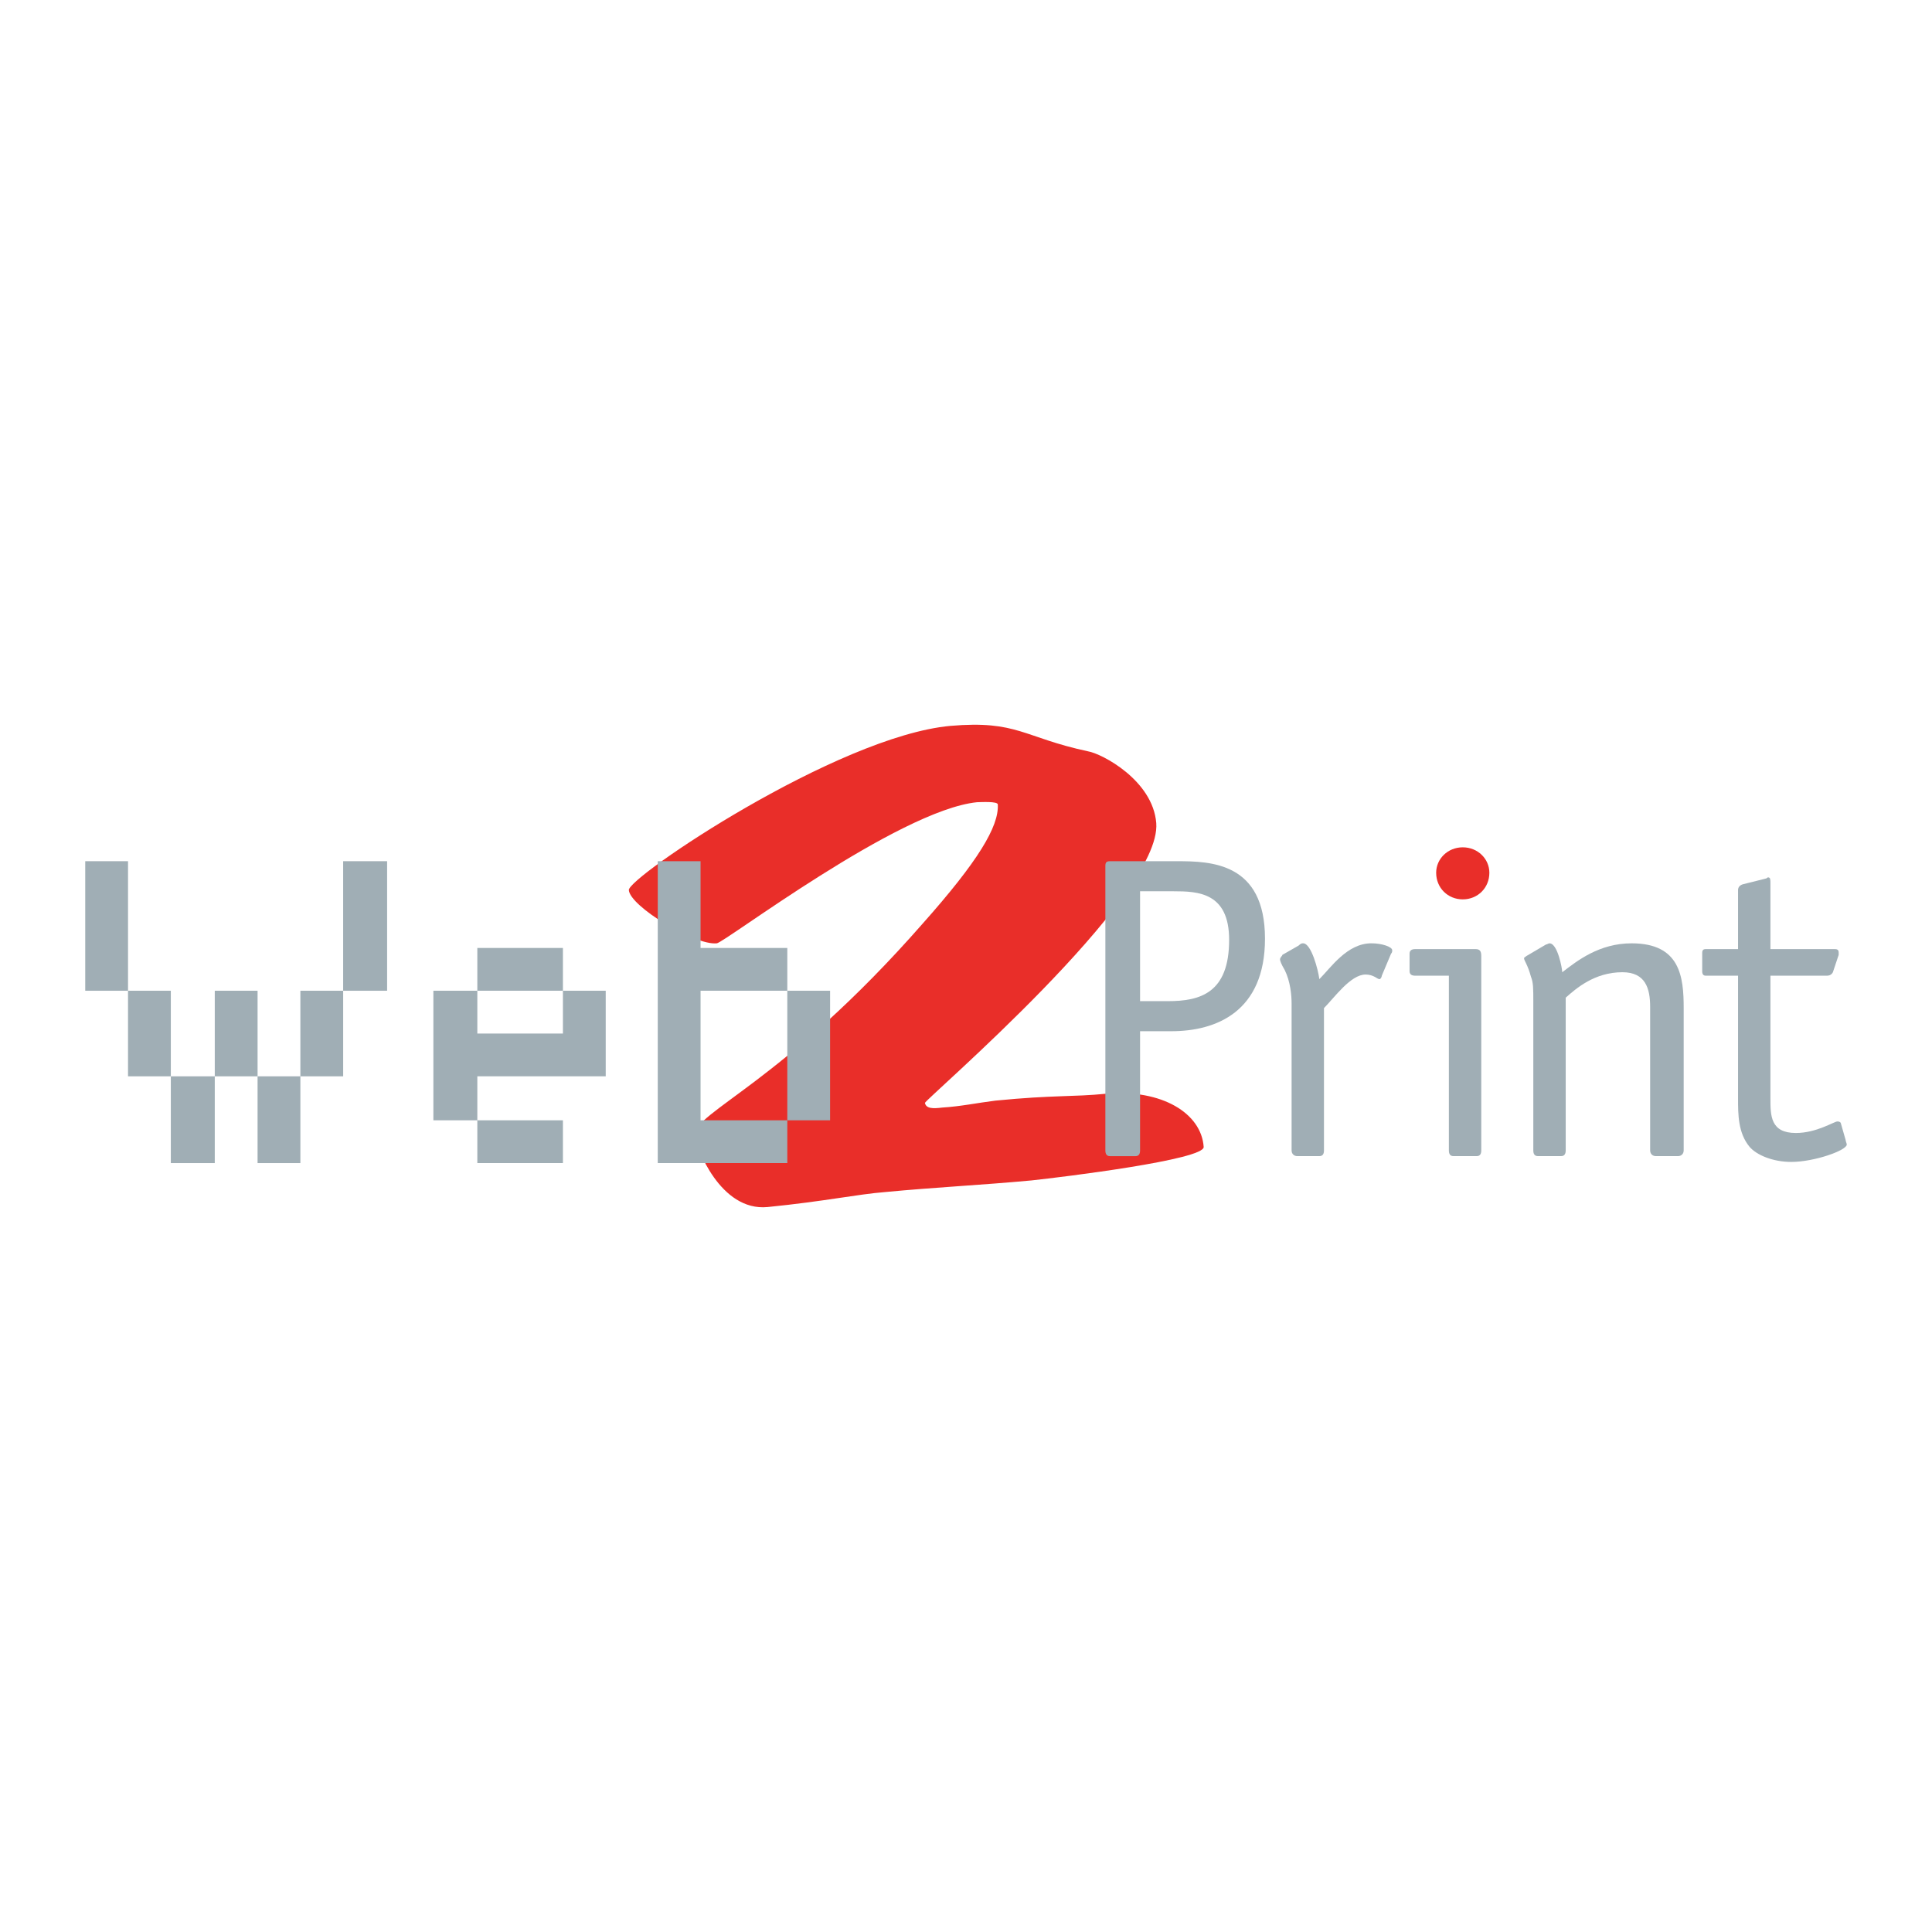 <?xml version="1.0" encoding="utf-8"?>
<!-- Generator: Adobe Illustrator 13.0.0, SVG Export Plug-In . SVG Version: 6.00 Build 14948)  -->
<!DOCTYPE svg PUBLIC "-//W3C//DTD SVG 1.0//EN" "http://www.w3.org/TR/2001/REC-SVG-20010904/DTD/svg10.dtd">
<svg version="1.0" id="Layer_1" xmlns="http://www.w3.org/2000/svg" xmlns:xlink="http://www.w3.org/1999/xlink" x="0px" y="0px"
	 width="192.756px" height="192.756px" viewBox="0 0 192.756 192.756" enable-background="new 0 0 192.756 192.756"
	 xml:space="preserve">
<g>
	<polygon fill-rule="evenodd" clip-rule="evenodd" fill="#FFFFFF" points="0,0 192.756,0 192.756,192.756 0,192.756 0,0 	"/>
	<path fill-rule="evenodd" clip-rule="evenodd" fill="#E92E29" d="M92.051,92.153c5.539-6.231,7.616-9.693,7.501-11.886
		c0-0.346-1.731-0.23-2.078-0.23c-7.847,0.808-25.271,14.078-25.964,14.078c-2.192,0.231-8.655-3.693-8.77-5.308
		c-0.115-1.27,20.771-15.348,32.08-16.386c6.693-0.577,7.27,1.154,13.732,2.539c1.384,0.231,6.462,2.885,6.808,7.154
		c0.577,7.386-23.079,27.58-23.079,27.925c0.116,0.578,0.808,0.578,1.731,0.463c1.846-0.115,3.461-0.463,5.308-0.693
		c5.886-0.576,7.616-0.346,11.078-0.691c5.539-0.463,9.463,1.961,9.693,5.309c0.115,1.268-13.963,3-17.193,3.346
		c-4.963,0.461-9.694,0.691-14.541,1.154c-2.885,0.23-6,0.922-11.77,1.5c-4.731,0.461-7.155-6-7.27-7.154
		C69.202,110.963,78.088,108.078,92.051,92.153L92.051,92.153z"/>
	<path fill-rule="evenodd" clip-rule="evenodd" fill="#A0AEB5" d="M113.745,99.885V88.922h3.347c2.423,0,5.539,0.115,5.539,4.847
		c0,5.309-2.885,6.116-6.116,6.116H113.745L113.745,99.885z M113.745,102.885h3.116c4.5,0,9.347-1.961,9.347-9.231
		c0-7.616-5.424-7.731-8.771-7.731h-6.692c-0.347,0-0.462,0.115-0.462,0.462v28.388c0,0.346,0.115,0.576,0.462,0.576h2.538
		c0.347,0,0.462-0.23,0.462-0.576V102.885L113.745,102.885z"/>
	<path fill-rule="evenodd" clip-rule="evenodd" fill="#A0AEB5" d="M132.093,114.771c0,0.346-0.115,0.576-0.461,0.576h-2.192
		c-0.347,0-0.577-0.23-0.577-0.576v-14.656c0-0.807-0.116-2.191-0.692-3.346c-0.347-0.577-0.462-0.923-0.462-1.039
		c0-0.231,0.23-0.346,0.23-0.462l1.616-0.923c0.23-0.231,0.346-0.231,0.461-0.231c0.809,0,1.5,2.654,1.616,3.576
		c1.153-1.153,2.77-3.576,5.192-3.576c1.039,0,2.077,0.346,2.077,0.692c0,0.115,0,0.23-0.115,0.346l-0.923,2.192
		c0,0.115-0.116,0.346-0.231,0.346c-0.23,0-0.577-0.461-1.385-0.461c-1.5,0-3.115,2.309-4.154,3.348V114.771L132.093,114.771z"/>
	<path fill-rule="evenodd" clip-rule="evenodd" fill="#A0AEB5" d="M147.787,114.771c0,0.346-0.115,0.576-0.462,0.576h-2.308
		c-0.347,0-0.462-0.23-0.462-0.576V97.346h-3.347c-0.346,0-0.576-0.115-0.576-0.461v-1.731c0-0.346,0.23-0.462,0.576-0.462h6.001
		c0.462,0,0.577,0.231,0.577,0.693V114.771L147.787,114.771z"/>
	<path fill-rule="evenodd" clip-rule="evenodd" fill="#E92E29" d="M145.94,89.73c-1.5,0-2.654-1.154-2.654-2.654
		c0-1.385,1.154-2.539,2.654-2.539s2.654,1.154,2.654,2.539C148.595,88.576,147.44,89.73,145.94,89.73L145.94,89.73z"/>
	<path fill-rule="evenodd" clip-rule="evenodd" fill="#A0AEB5" d="M167.981,114.771c0,0.346-0.231,0.576-0.577,0.576h-2.192
		c-0.347,0-0.577-0.23-0.577-0.576v-14.309c0-1.848-0.462-3.463-2.77-3.463c-2.77,0-4.616,1.615-5.654,2.539v15.232
		c0,0.346-0.115,0.576-0.462,0.576h-2.308c-0.347,0-0.462-0.23-0.462-0.576V100c0-1.385,0-1.961-0.23-2.539
		c-0.347-1.269-0.692-1.615-0.692-1.846c0-0.115,0.115-0.115,0.23-0.23l1.962-1.154c0.115,0,0.23-0.115,0.347-0.115
		c0.808,0,1.27,2.539,1.27,2.885c1.5-1.154,3.692-2.885,6.923-2.885c4.847,0,5.193,3.346,5.193,6.463V114.771L167.981,114.771z"/>
	<path fill-rule="evenodd" clip-rule="evenodd" fill="#A0AEB5" d="M184.137,113.732c0,0.115,0.115,0.346,0.115,0.461
		c0,0.578-3.231,1.732-5.539,1.732c-1.847,0-3.462-0.693-4.154-1.5c-1.154-1.387-1.154-3.232-1.154-4.848V97.346h-3.23
		c-0.346,0-0.346-0.346-0.346-0.461v-1.731c0-0.231,0-0.462,0.346-0.462h3.23v-5.885c0-0.231,0.116-0.462,0.462-0.577l2.309-0.577
		c0.115,0,0.115-0.115,0.23-0.115c0.23,0,0.23,0.231,0.23,0.577v6.577h6.347c0.231,0,0.462,0,0.462,0.346c0,0,0,0.116,0,0.231
		L182.867,97c-0.115,0.23-0.346,0.346-0.577,0.346h-5.654v12.232c0,1.73,0,3.461,2.539,3.461c2.077,0,3.808-1.152,4.154-1.152
		c0.23,0,0.346,0.115,0.346,0.23L184.137,113.732L184.137,113.732z"/>
	<path fill-rule="evenodd" clip-rule="evenodd" fill="#A0AEB5" d="M8.504,85.922h4.27v12.924h-4.27V85.922L8.504,85.922z
		 M17.043,107.385h4.385v8.656h-4.385V107.385L17.043,107.385z M12.773,98.846h4.27v8.539h-4.27V98.846L12.773,98.846z
		 M21.428,98.846h4.27v8.539h-4.27V98.846L21.428,98.846z M34.237,85.922h4.385v12.924h-4.385V85.922L34.237,85.922z
		 M25.698,107.385h4.27v8.656h-4.27V107.385L25.698,107.385z M29.968,98.846h4.27v8.539h-4.27V98.846L29.968,98.846z"/>
	<path fill-rule="evenodd" clip-rule="evenodd" fill="#A0AEB5" d="M47.623,98.846v4.27h8.54v-4.27h4.27v8.539H47.623v4.387h-4.385
		V98.846H47.623L47.623,98.846z M47.623,111.771h8.54v4.27h-8.54V111.771L47.623,111.771z M47.623,94.577h8.54v4.269h-8.54V94.577
		L47.623,94.577z"/>
	<path fill-rule="evenodd" clip-rule="evenodd" fill="#A0AEB5" d="M78.549,98.846h4.27v12.926h-4.27V98.846L78.549,98.846z
		 M78.549,116.041H65.625V85.922h4.27v8.655h8.655v4.269h-8.655v12.926h8.655V116.041L78.549,116.041z"/>
</g>
</svg>
